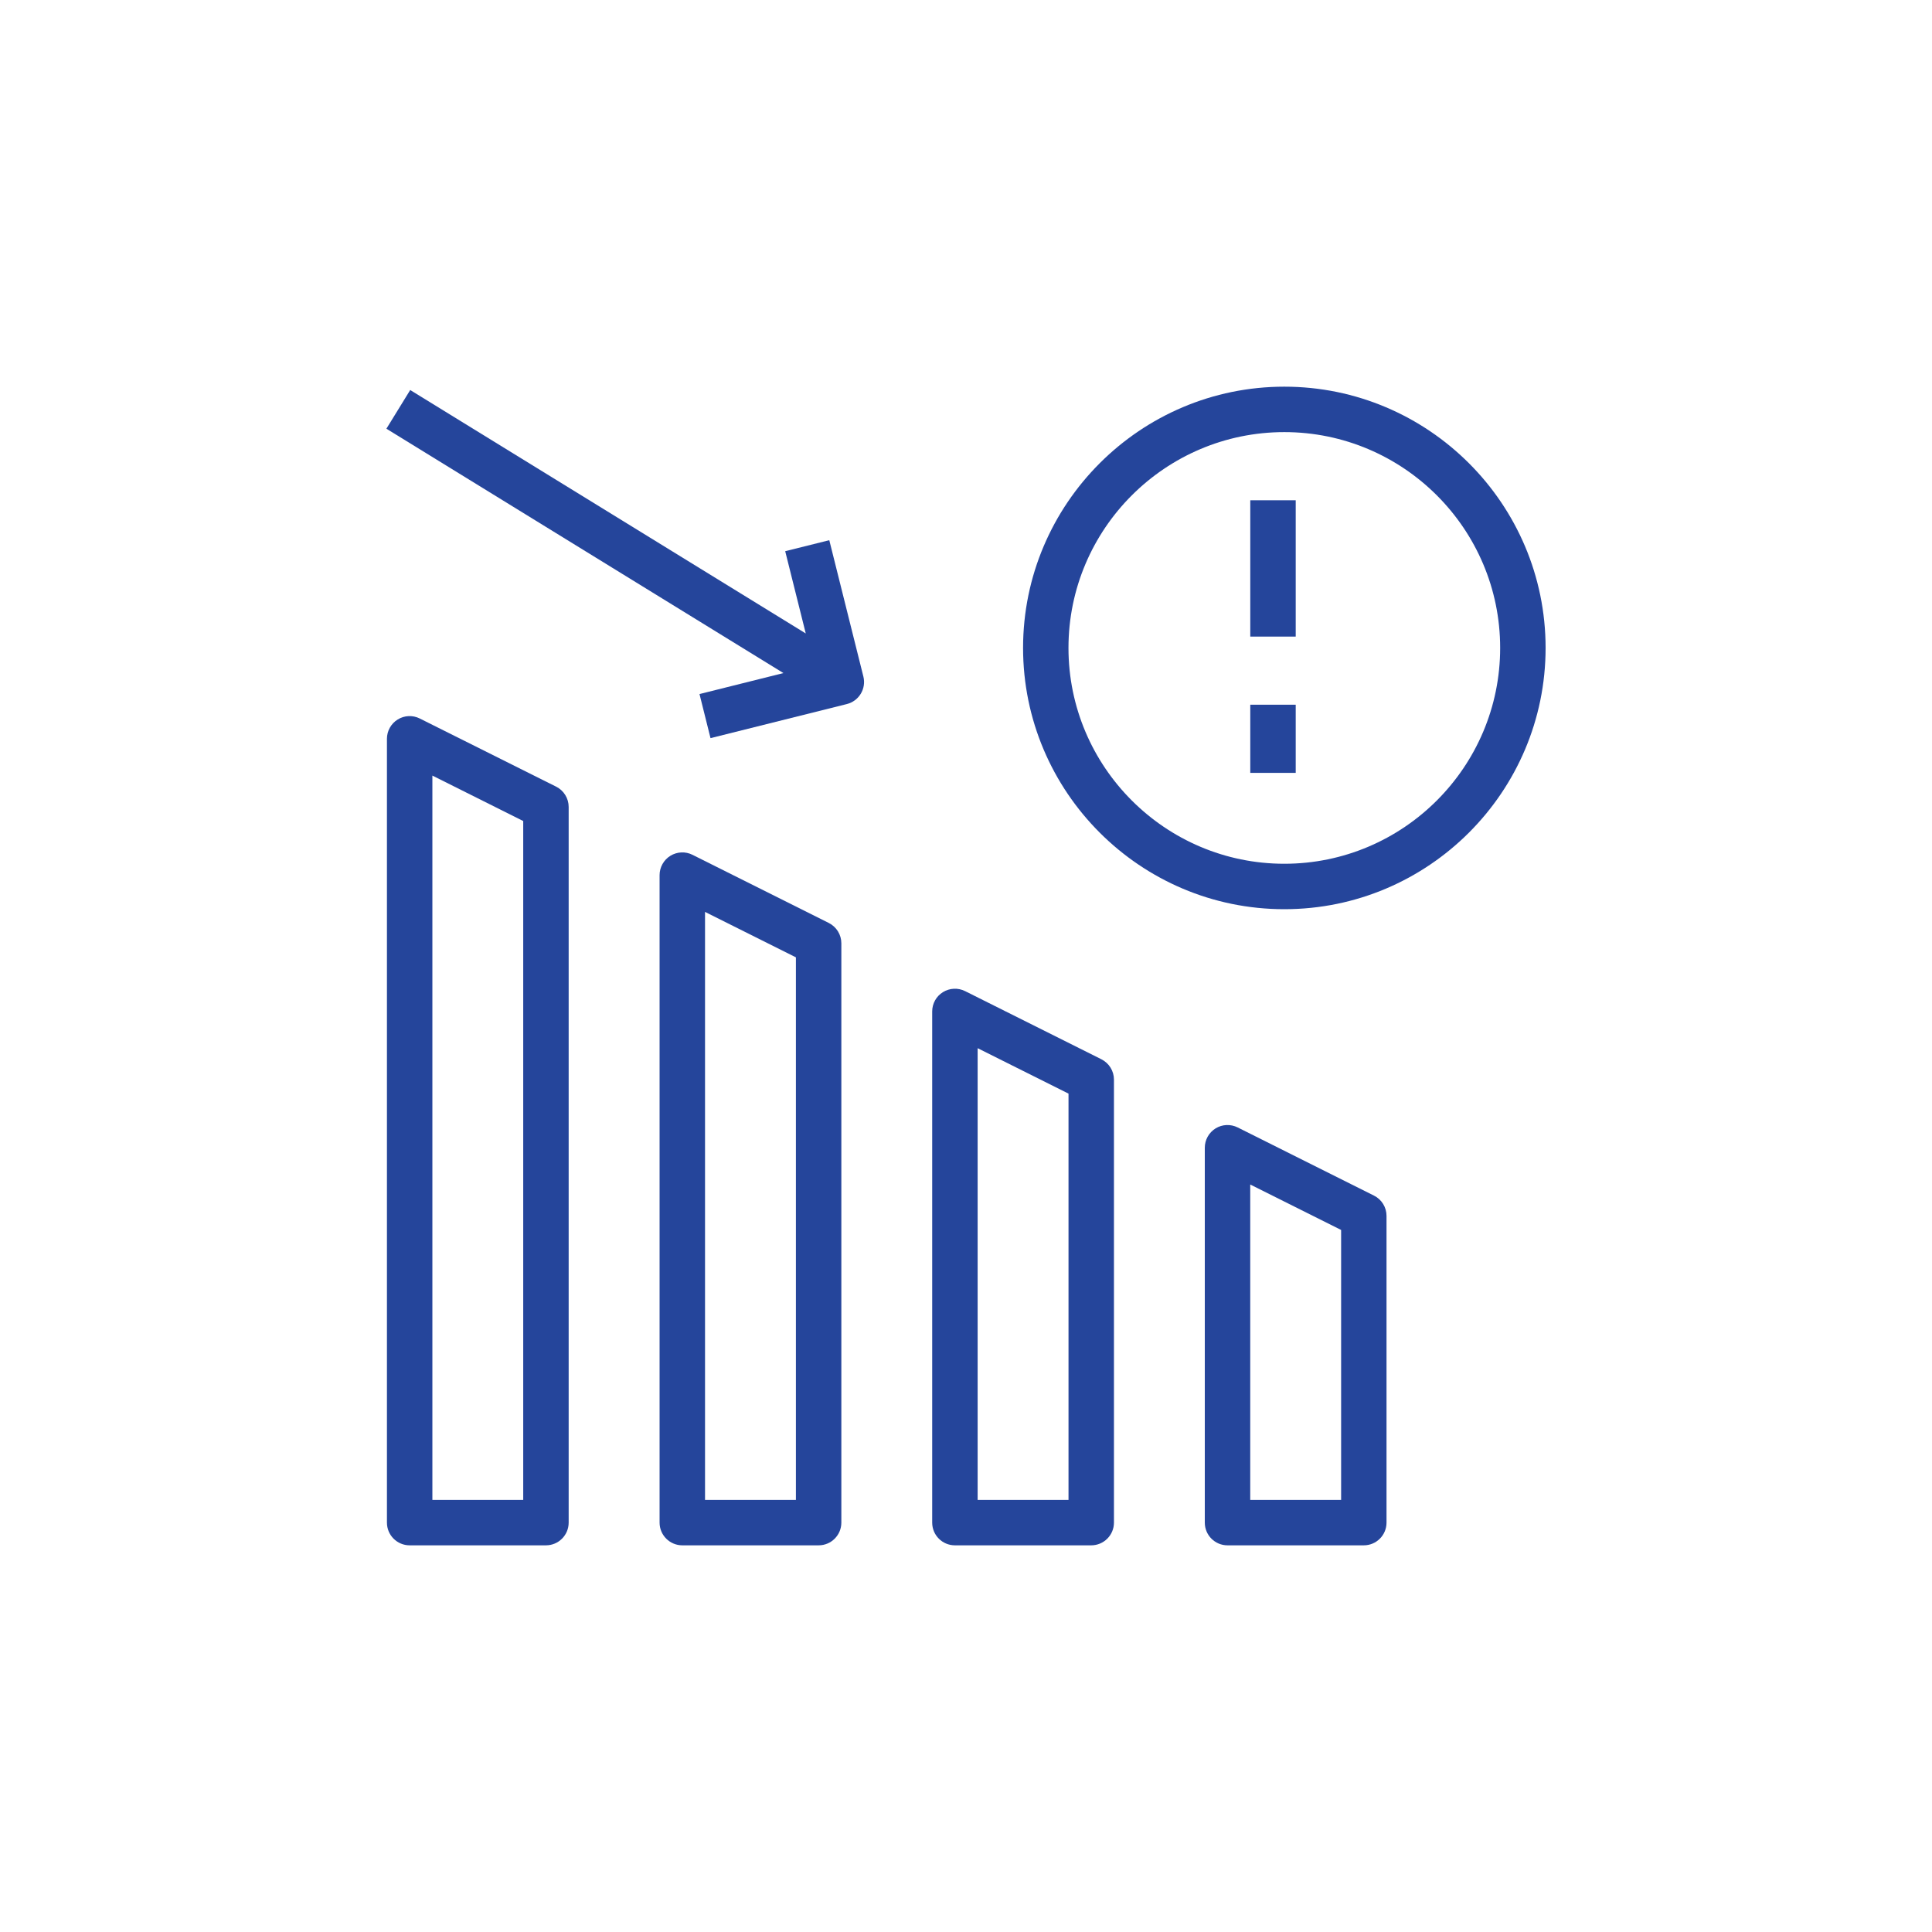 <svg width="50" height="50" viewBox="0 0 50 50" fill="none" xmlns="http://www.w3.org/2000/svg">
<path d="M14.392 20.358L10.864 18.595C10.682 18.503 10.466 18.513 10.293 18.62C10.119 18.727 10.014 18.917 10.014 19.12V39.405C10.014 39.73 10.277 39.993 10.602 39.993H14.129C14.454 39.993 14.717 39.73 14.717 39.405V20.884C14.717 20.662 14.592 20.458 14.392 20.358ZM13.541 38.817H11.19V20.072L13.541 21.248V38.817Z" fill="#25459B"/>
<path d="M21.449 23.886L17.921 22.122C17.739 22.031 17.523 22.041 17.349 22.148C17.176 22.255 17.07 22.445 17.07 22.648V39.405C17.07 39.73 17.334 39.993 17.658 39.993H21.186C21.511 39.993 21.774 39.73 21.774 39.405V24.412C21.774 24.189 21.648 23.986 21.449 23.886ZM20.598 38.817H18.246V23.6L20.598 24.776V38.817Z" fill="#25459B"/>
<path d="M28.504 27.414L24.976 25.65C24.794 25.559 24.577 25.569 24.404 25.676C24.23 25.783 24.125 25.972 24.125 26.176V39.405C24.125 39.73 24.388 39.993 24.713 39.993H28.241C28.565 39.993 28.829 39.73 28.829 39.405V27.94C28.829 27.717 28.703 27.514 28.504 27.414ZM27.653 38.817H25.301V27.127L27.653 28.303V38.817Z" fill="#25459B"/>
<path d="M35.558 30.942L32.031 29.178C31.848 29.087 31.632 29.096 31.459 29.203C31.285 29.311 31.18 29.5 31.18 29.704V39.405C31.18 39.73 31.443 39.993 31.768 39.993H35.295C35.62 39.993 35.883 39.73 35.883 39.405V31.468C35.883 31.245 35.758 31.041 35.558 30.942ZM34.708 38.817H32.356V30.655L34.708 31.831V38.817Z" fill="#25459B"/>
<path d="M33.238 10.007C29.51 10.007 26.477 13.04 26.477 16.768C26.477 20.497 29.51 23.53 33.238 23.53C36.967 23.53 40 20.497 40 16.768C40 13.04 36.967 10.007 33.238 10.007ZM33.238 22.354C30.158 22.354 27.652 19.848 27.652 16.768C27.652 13.688 30.158 11.183 33.238 11.183C36.318 11.183 38.824 13.688 38.824 16.768C38.824 19.848 36.318 22.354 33.238 22.354Z" fill="#25459B"/>
<path d="M32.357 12.947H33.533V16.475H32.357V12.947Z" fill="#25459B"/>
<path d="M32.357 18.238H33.533V20.002H32.357V18.238Z" fill="#25459B"/>
<path d="M21.462 13.98L20.321 14.265L20.853 16.394L10.616 10.094L10 11.095L20.275 17.419L18.103 17.962L18.388 19.103L21.916 18.221C22.231 18.142 22.423 17.823 22.344 17.508L21.462 13.98Z" fill="#25459B"/>
</svg>

